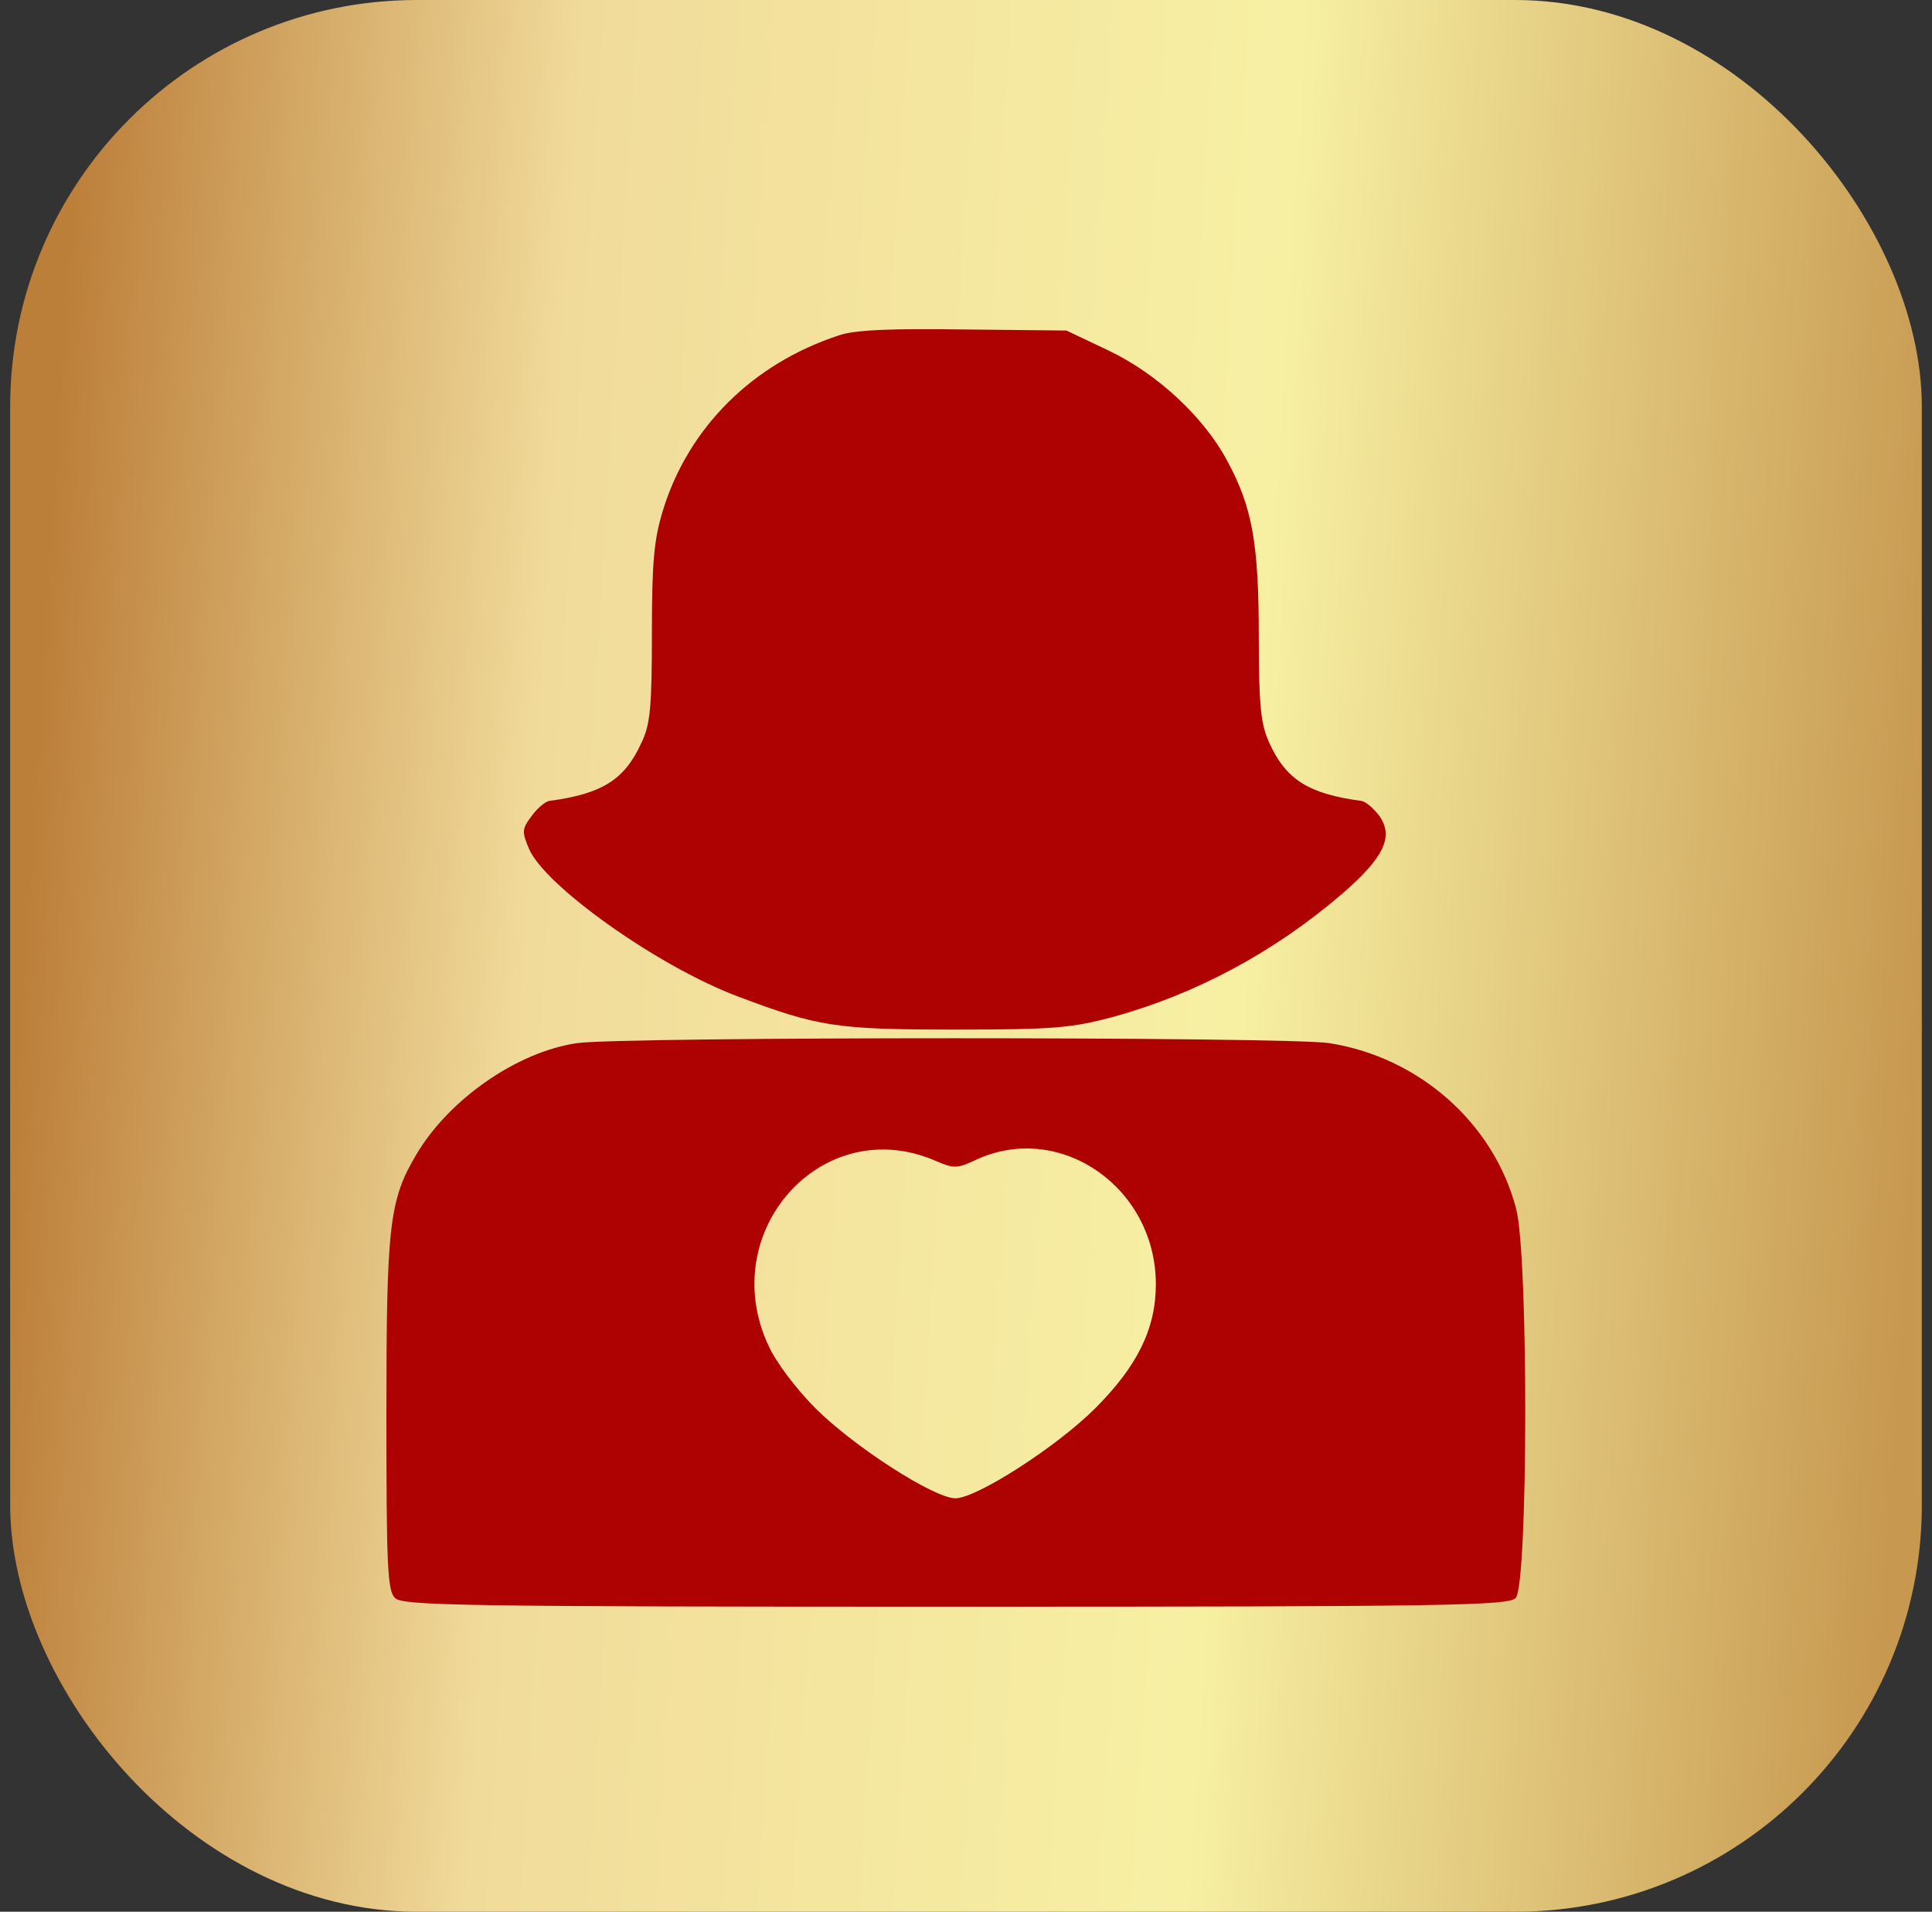<?xml version="1.0" encoding="UTF-8"?> <svg xmlns="http://www.w3.org/2000/svg" width="95" height="94" viewBox="0 0 95 94" fill="none"><rect x="0" y="0" width="95" height="94" fill="#333333" stroke="none"/><rect x="0.5" width="94" height="94" rx="20" fill="url(#paint0_linear_190_856)"></rect><path d="M41.247 16.492C37.011 17.877 33.84 21.021 32.588 25.125C32.162 26.537 32.055 27.602 32.055 31.146C32.055 34.743 31.975 35.622 31.549 36.502C30.723 38.34 29.604 39.033 27.019 39.379C26.806 39.406 26.407 39.752 26.14 40.125C25.66 40.765 25.66 40.898 26.007 41.724C26.78 43.562 32.375 47.532 36.292 48.998C40.235 50.49 41.141 50.623 46.976 50.623C51.852 50.623 52.678 50.543 54.703 50.01C58.779 48.891 62.616 46.84 65.947 43.989C68.052 42.177 68.558 41.138 67.812 40.099C67.519 39.725 67.146 39.406 66.933 39.379C64.348 39.033 63.229 38.34 62.403 36.502C62.003 35.622 61.897 34.743 61.897 31.306C61.897 26.723 61.577 24.938 60.352 22.673C59.206 20.515 56.914 18.384 54.516 17.238L52.438 16.252L47.376 16.199C43.779 16.145 41.993 16.225 41.247 16.492Z" fill="#AD0102"></path><path d="M28.379 51.29C25.421 51.716 22.064 54.061 20.465 56.779C19.133 59.017 19 60.296 19 69.568C19 77.028 19.053 78.227 19.426 78.574C19.799 78.947 22.65 79 46.977 79C71.303 79 74.154 78.947 74.527 78.574C75.14 77.961 75.166 61.788 74.553 59.443C73.461 55.233 69.784 51.983 65.361 51.29C63.336 50.97 30.564 50.97 28.379 51.29ZM45.991 57.072C46.923 57.471 47.056 57.471 48.069 56.992C52.172 55.153 56.835 58.404 56.835 63.147C56.835 65.332 55.929 67.17 53.851 69.248C51.959 71.14 48.016 73.671 46.977 73.671C45.937 73.671 41.994 71.14 40.102 69.248C39.143 68.289 38.157 66.983 37.784 66.157C35.173 60.535 40.449 54.674 45.991 57.072Z" fill="#AD0102"></path><defs><linearGradient id="paint0_linear_190_856" x1="2.372" y1="27.426" x2="95.588" y2="33.209" gradientUnits="userSpaceOnUse"><stop stop-color="#BC7F3A"></stop><stop offset="0.265" stop-color="#F1DB9B"></stop><stop offset="0.64" stop-color="#F7F0A3"></stop><stop offset="1" stop-color="#C79850"></stop></linearGradient></defs></svg> 